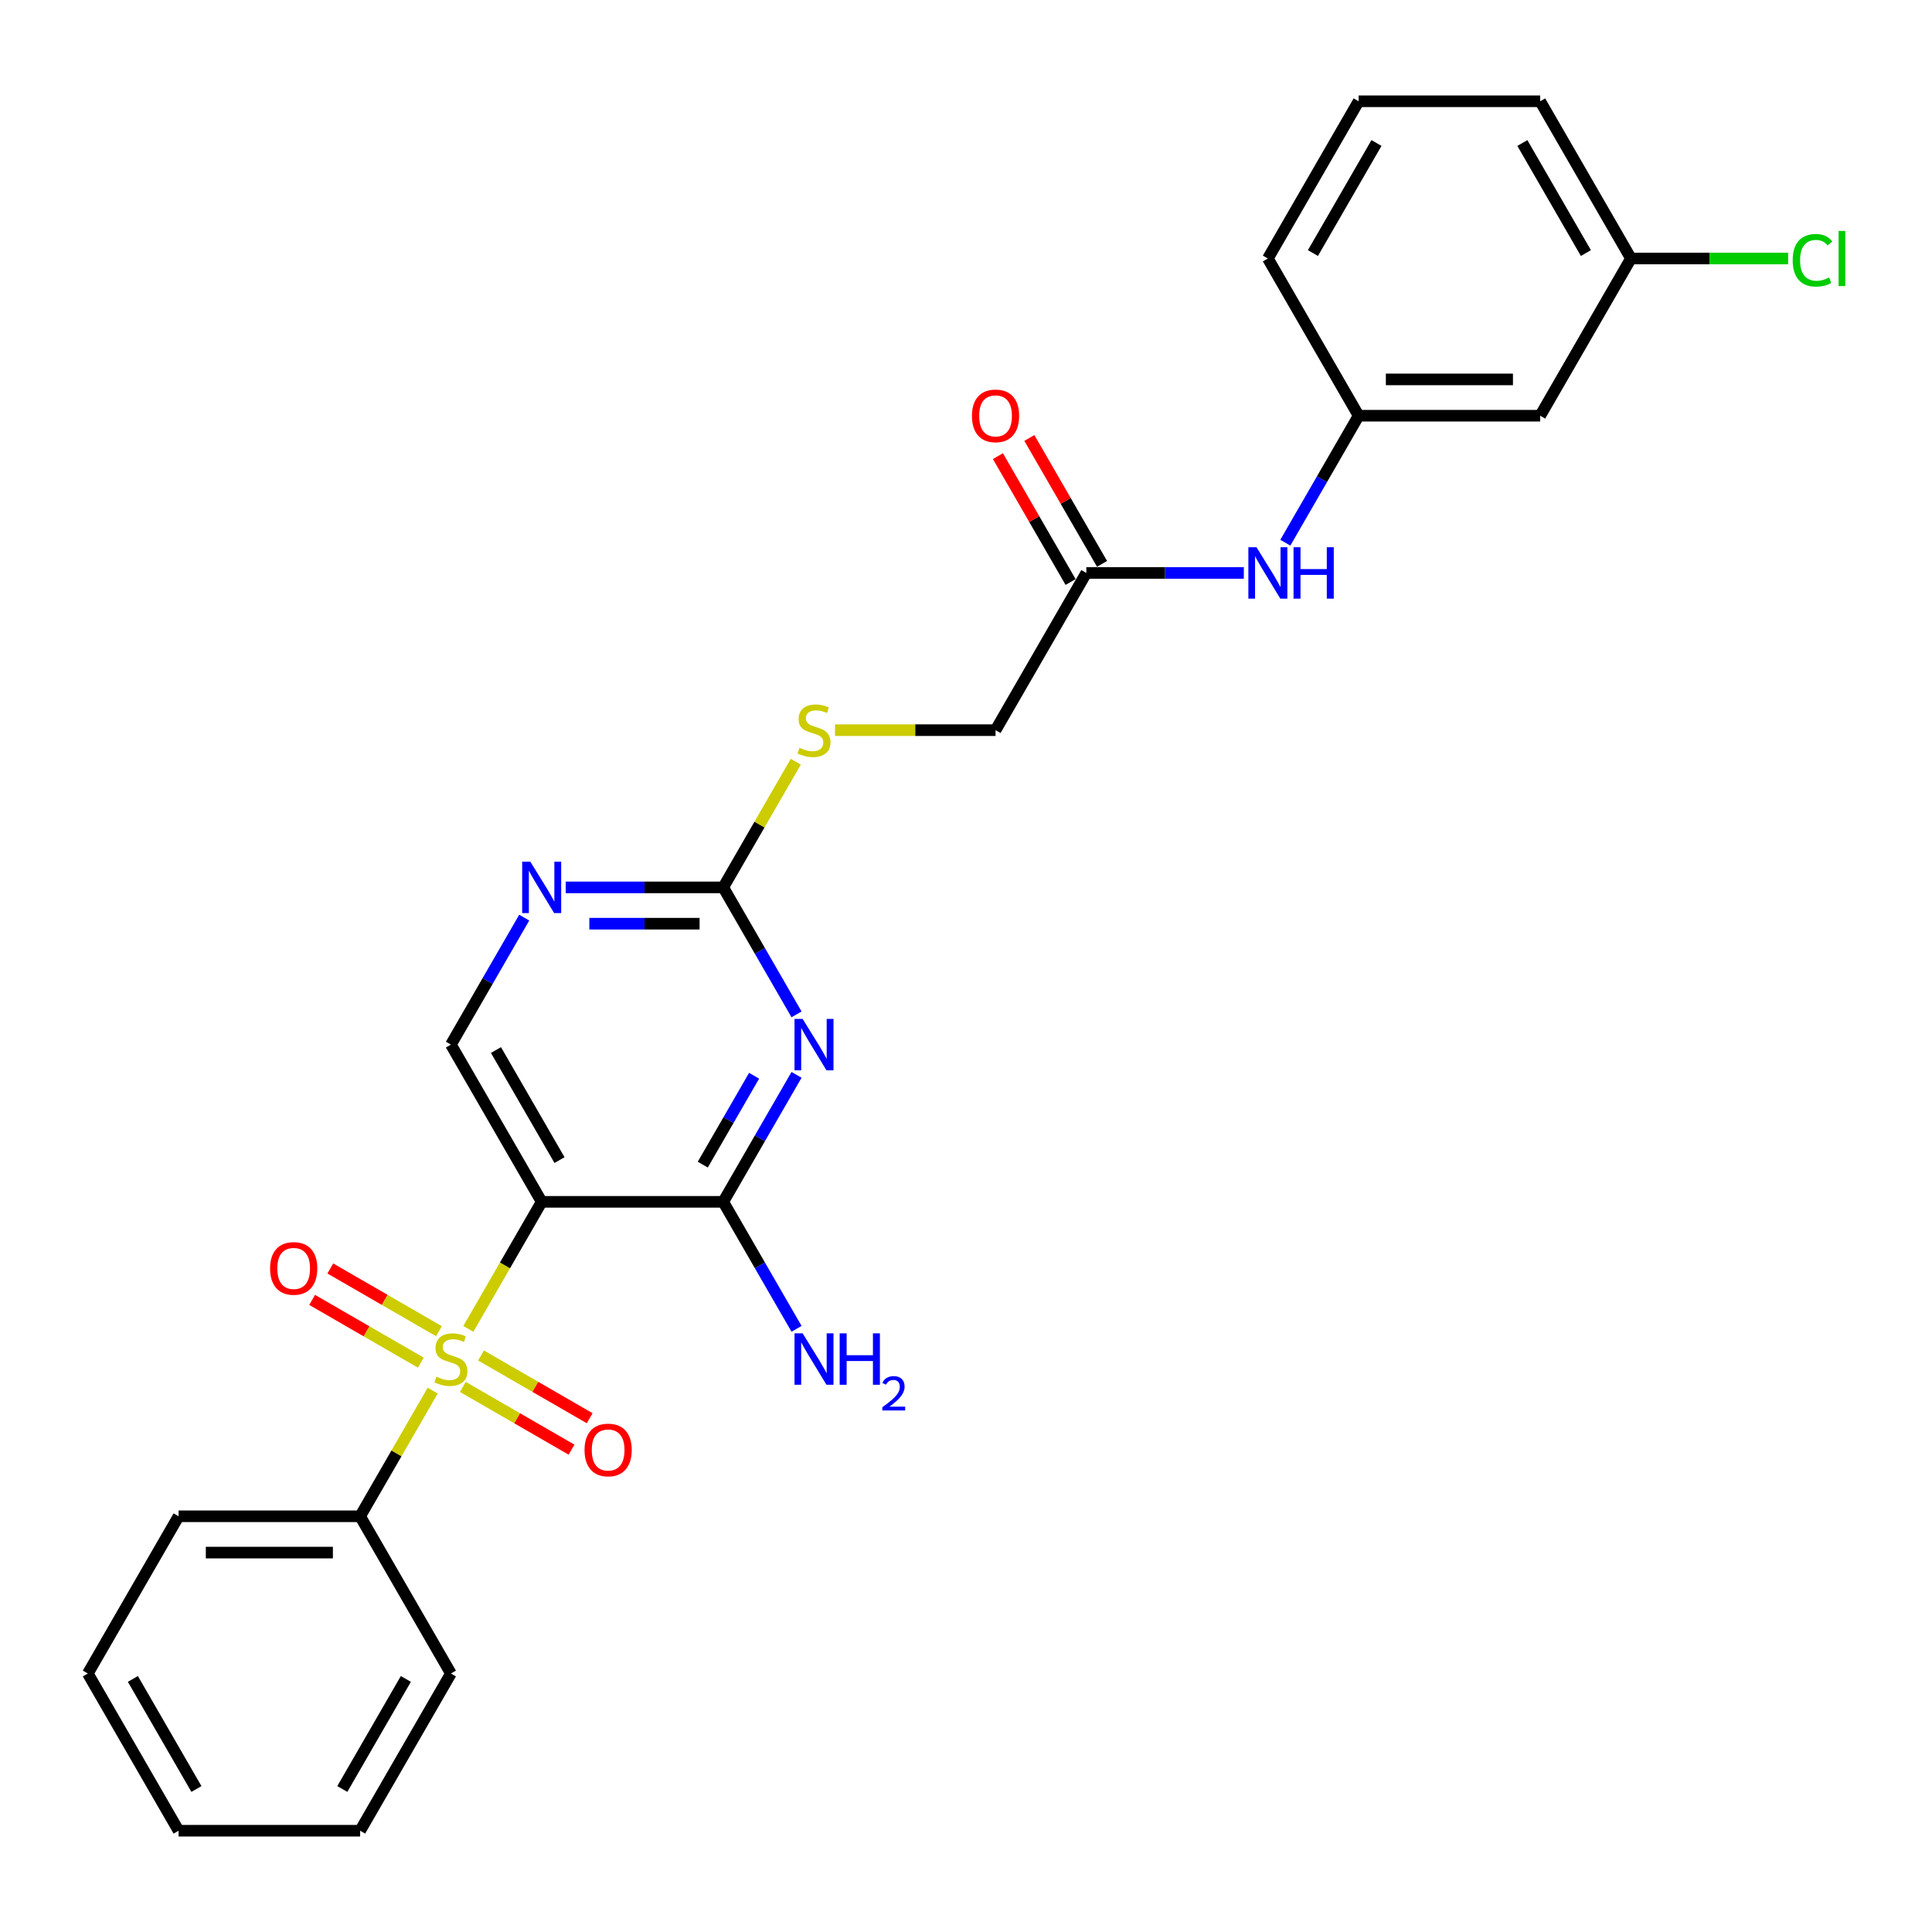 <?xml version='1.0' encoding='iso-8859-1'?>
<svg version='1.1' baseProfile='full'
              xmlns='http://www.w3.org/2000/svg'
                      xmlns:rdkit='http://www.rdkit.org/xml'
                      xmlns:xlink='http://www.w3.org/1999/xlink'
                  xml:space='preserve'
width='1000px' height='1000px' viewBox='0 0 1000 1000'>
<!-- END OF HEADER -->
<rect style='opacity:1.0;fill:#FFFFFF;stroke:none' width='1000' height='1000' x='0' y='0'> </rect>
<path class='bond-0' d='M 242.407,687.829 L 261.391,654.948' style='fill:none;fill-rule:evenodd;stroke:#CCCC00;stroke-width:6px;stroke-linecap:butt;stroke-linejoin:miter;stroke-opacity:1' />
<path class='bond-0' d='M 261.391,654.948 L 280.374,622.068' style='fill:none;fill-rule:evenodd;stroke:#000000;stroke-width:6px;stroke-linecap:butt;stroke-linejoin:miter;stroke-opacity:1' />
<path class='bond-6' d='M 239.574,717.867 L 267.697,734.104' style='fill:none;fill-rule:evenodd;stroke:#CCCC00;stroke-width:6px;stroke-linecap:butt;stroke-linejoin:miter;stroke-opacity:1' />
<path class='bond-6' d='M 267.697,734.104 L 295.82,750.341' style='fill:none;fill-rule:evenodd;stroke:#FF0000;stroke-width:6px;stroke-linecap:butt;stroke-linejoin:miter;stroke-opacity:1' />
<path class='bond-6' d='M 248.97,701.591 L 277.093,717.828' style='fill:none;fill-rule:evenodd;stroke:#CCCC00;stroke-width:6px;stroke-linecap:butt;stroke-linejoin:miter;stroke-opacity:1' />
<path class='bond-6' d='M 277.093,717.828 L 305.217,734.065' style='fill:none;fill-rule:evenodd;stroke:#FF0000;stroke-width:6px;stroke-linecap:butt;stroke-linejoin:miter;stroke-opacity:1' />
<path class='bond-7' d='M 227.207,689.026 L 199.084,672.789' style='fill:none;fill-rule:evenodd;stroke:#CCCC00;stroke-width:6px;stroke-linecap:butt;stroke-linejoin:miter;stroke-opacity:1' />
<path class='bond-7' d='M 199.084,672.789 L 170.961,656.552' style='fill:none;fill-rule:evenodd;stroke:#FF0000;stroke-width:6px;stroke-linecap:butt;stroke-linejoin:miter;stroke-opacity:1' />
<path class='bond-7' d='M 217.811,705.302 L 189.687,689.065' style='fill:none;fill-rule:evenodd;stroke:#CCCC00;stroke-width:6px;stroke-linecap:butt;stroke-linejoin:miter;stroke-opacity:1' />
<path class='bond-7' d='M 189.687,689.065 L 161.564,672.828' style='fill:none;fill-rule:evenodd;stroke:#FF0000;stroke-width:6px;stroke-linecap:butt;stroke-linejoin:miter;stroke-opacity:1' />
<path class='bond-8' d='M 223.961,719.778 L 205.184,752.302' style='fill:none;fill-rule:evenodd;stroke:#CCCC00;stroke-width:6px;stroke-linecap:butt;stroke-linejoin:miter;stroke-opacity:1' />
<path class='bond-8' d='M 205.184,752.302 L 186.406,784.825' style='fill:none;fill-rule:evenodd;stroke:#000000;stroke-width:6px;stroke-linecap:butt;stroke-linejoin:miter;stroke-opacity:1' />
<path class='bond-2' d='M 280.374,622.068 L 374.342,622.068' style='fill:none;fill-rule:evenodd;stroke:#000000;stroke-width:6px;stroke-linecap:butt;stroke-linejoin:miter;stroke-opacity:1' />
<path class='bond-5' d='M 280.374,622.068 L 233.39,540.689' style='fill:none;fill-rule:evenodd;stroke:#000000;stroke-width:6px;stroke-linecap:butt;stroke-linejoin:miter;stroke-opacity:1' />
<path class='bond-5' d='M 289.603,600.464 L 256.714,543.499' style='fill:none;fill-rule:evenodd;stroke:#000000;stroke-width:6px;stroke-linecap:butt;stroke-linejoin:miter;stroke-opacity:1' />
<path class='bond-1' d='M 412.288,556.344 L 393.315,589.206' style='fill:none;fill-rule:evenodd;stroke:#0000FF;stroke-width:6px;stroke-linecap:butt;stroke-linejoin:miter;stroke-opacity:1' />
<path class='bond-1' d='M 393.315,589.206 L 374.342,622.068' style='fill:none;fill-rule:evenodd;stroke:#000000;stroke-width:6px;stroke-linecap:butt;stroke-linejoin:miter;stroke-opacity:1' />
<path class='bond-1' d='M 390.32,556.806 L 377.039,579.809' style='fill:none;fill-rule:evenodd;stroke:#0000FF;stroke-width:6px;stroke-linecap:butt;stroke-linejoin:miter;stroke-opacity:1' />
<path class='bond-1' d='M 377.039,579.809 L 363.758,602.813' style='fill:none;fill-rule:evenodd;stroke:#000000;stroke-width:6px;stroke-linecap:butt;stroke-linejoin:miter;stroke-opacity:1' />
<path class='bond-28' d='M 412.288,525.034 L 393.315,492.172' style='fill:none;fill-rule:evenodd;stroke:#0000FF;stroke-width:6px;stroke-linecap:butt;stroke-linejoin:miter;stroke-opacity:1' />
<path class='bond-28' d='M 393.315,492.172 L 374.342,459.311' style='fill:none;fill-rule:evenodd;stroke:#000000;stroke-width:6px;stroke-linecap:butt;stroke-linejoin:miter;stroke-opacity:1' />
<path class='bond-15' d='M 374.342,622.068 L 393.315,654.93' style='fill:none;fill-rule:evenodd;stroke:#000000;stroke-width:6px;stroke-linecap:butt;stroke-linejoin:miter;stroke-opacity:1' />
<path class='bond-15' d='M 393.315,654.93 L 412.288,687.791' style='fill:none;fill-rule:evenodd;stroke:#0000FF;stroke-width:6px;stroke-linecap:butt;stroke-linejoin:miter;stroke-opacity:1' />
<path class='bond-3' d='M 374.342,459.311 L 333.579,459.311' style='fill:none;fill-rule:evenodd;stroke:#000000;stroke-width:6px;stroke-linecap:butt;stroke-linejoin:miter;stroke-opacity:1' />
<path class='bond-3' d='M 333.579,459.311 L 292.816,459.311' style='fill:none;fill-rule:evenodd;stroke:#0000FF;stroke-width:6px;stroke-linecap:butt;stroke-linejoin:miter;stroke-opacity:1' />
<path class='bond-3' d='M 362.113,478.104 L 333.579,478.104' style='fill:none;fill-rule:evenodd;stroke:#000000;stroke-width:6px;stroke-linecap:butt;stroke-linejoin:miter;stroke-opacity:1' />
<path class='bond-3' d='M 333.579,478.104 L 305.045,478.104' style='fill:none;fill-rule:evenodd;stroke:#0000FF;stroke-width:6px;stroke-linecap:butt;stroke-linejoin:miter;stroke-opacity:1' />
<path class='bond-11' d='M 374.342,459.311 L 393.12,426.787' style='fill:none;fill-rule:evenodd;stroke:#000000;stroke-width:6px;stroke-linecap:butt;stroke-linejoin:miter;stroke-opacity:1' />
<path class='bond-11' d='M 393.12,426.787 L 411.897,394.264' style='fill:none;fill-rule:evenodd;stroke:#CCCC00;stroke-width:6px;stroke-linecap:butt;stroke-linejoin:miter;stroke-opacity:1' />
<path class='bond-4' d='M 271.336,474.966 L 252.363,507.828' style='fill:none;fill-rule:evenodd;stroke:#0000FF;stroke-width:6px;stroke-linecap:butt;stroke-linejoin:miter;stroke-opacity:1' />
<path class='bond-4' d='M 252.363,507.828 L 233.39,540.689' style='fill:none;fill-rule:evenodd;stroke:#000000;stroke-width:6px;stroke-linecap:butt;stroke-linejoin:miter;stroke-opacity:1' />
<path class='bond-21' d='M 186.406,784.825 L 92.439,784.825' style='fill:none;fill-rule:evenodd;stroke:#000000;stroke-width:6px;stroke-linecap:butt;stroke-linejoin:miter;stroke-opacity:1' />
<path class='bond-21' d='M 172.311,803.619 L 106.534,803.619' style='fill:none;fill-rule:evenodd;stroke:#000000;stroke-width:6px;stroke-linecap:butt;stroke-linejoin:miter;stroke-opacity:1' />
<path class='bond-22' d='M 186.406,784.825 L 233.39,866.204' style='fill:none;fill-rule:evenodd;stroke:#000000;stroke-width:6px;stroke-linecap:butt;stroke-linejoin:miter;stroke-opacity:1' />
<path class='bond-9' d='M 562.278,296.553 L 515.294,377.932' style='fill:none;fill-rule:evenodd;stroke:#000000;stroke-width:6px;stroke-linecap:butt;stroke-linejoin:miter;stroke-opacity:1' />
<path class='bond-10' d='M 562.278,296.553 L 603.041,296.553' style='fill:none;fill-rule:evenodd;stroke:#000000;stroke-width:6px;stroke-linecap:butt;stroke-linejoin:miter;stroke-opacity:1' />
<path class='bond-10' d='M 603.041,296.553 L 643.805,296.553' style='fill:none;fill-rule:evenodd;stroke:#0000FF;stroke-width:6px;stroke-linecap:butt;stroke-linejoin:miter;stroke-opacity:1' />
<path class='bond-14' d='M 570.416,291.855 L 551.606,259.275' style='fill:none;fill-rule:evenodd;stroke:#000000;stroke-width:6px;stroke-linecap:butt;stroke-linejoin:miter;stroke-opacity:1' />
<path class='bond-14' d='M 551.606,259.275 L 532.796,226.695' style='fill:none;fill-rule:evenodd;stroke:#FF0000;stroke-width:6px;stroke-linecap:butt;stroke-linejoin:miter;stroke-opacity:1' />
<path class='bond-14' d='M 554.14,301.252 L 535.33,268.672' style='fill:none;fill-rule:evenodd;stroke:#000000;stroke-width:6px;stroke-linecap:butt;stroke-linejoin:miter;stroke-opacity:1' />
<path class='bond-14' d='M 535.33,268.672 L 516.52,236.092' style='fill:none;fill-rule:evenodd;stroke:#FF0000;stroke-width:6px;stroke-linecap:butt;stroke-linejoin:miter;stroke-opacity:1' />
<path class='bond-12' d='M 665.285,280.898 L 684.257,248.037' style='fill:none;fill-rule:evenodd;stroke:#0000FF;stroke-width:6px;stroke-linecap:butt;stroke-linejoin:miter;stroke-opacity:1' />
<path class='bond-12' d='M 684.257,248.037 L 703.23,215.175' style='fill:none;fill-rule:evenodd;stroke:#000000;stroke-width:6px;stroke-linecap:butt;stroke-linejoin:miter;stroke-opacity:1' />
<path class='bond-16' d='M 432.208,377.932 L 473.751,377.932' style='fill:none;fill-rule:evenodd;stroke:#CCCC00;stroke-width:6px;stroke-linecap:butt;stroke-linejoin:miter;stroke-opacity:1' />
<path class='bond-16' d='M 473.751,377.932 L 515.294,377.932' style='fill:none;fill-rule:evenodd;stroke:#000000;stroke-width:6px;stroke-linecap:butt;stroke-linejoin:miter;stroke-opacity:1' />
<path class='bond-13' d='M 703.23,215.175 L 797.198,215.175' style='fill:none;fill-rule:evenodd;stroke:#000000;stroke-width:6px;stroke-linecap:butt;stroke-linejoin:miter;stroke-opacity:1' />
<path class='bond-13' d='M 717.325,196.381 L 783.103,196.381' style='fill:none;fill-rule:evenodd;stroke:#000000;stroke-width:6px;stroke-linecap:butt;stroke-linejoin:miter;stroke-opacity:1' />
<path class='bond-20' d='M 703.23,215.175 L 656.246,133.796' style='fill:none;fill-rule:evenodd;stroke:#000000;stroke-width:6px;stroke-linecap:butt;stroke-linejoin:miter;stroke-opacity:1' />
<path class='bond-17' d='M 797.198,215.175 L 844.182,133.796' style='fill:none;fill-rule:evenodd;stroke:#000000;stroke-width:6px;stroke-linecap:butt;stroke-linejoin:miter;stroke-opacity:1' />
<path class='bond-18' d='M 844.182,133.796 L 884.861,133.796' style='fill:none;fill-rule:evenodd;stroke:#000000;stroke-width:6px;stroke-linecap:butt;stroke-linejoin:miter;stroke-opacity:1' />
<path class='bond-18' d='M 884.861,133.796 L 925.539,133.796' style='fill:none;fill-rule:evenodd;stroke:#00CC00;stroke-width:6px;stroke-linecap:butt;stroke-linejoin:miter;stroke-opacity:1' />
<path class='bond-29' d='M 844.182,133.796 L 797.198,52.418' style='fill:none;fill-rule:evenodd;stroke:#000000;stroke-width:6px;stroke-linecap:butt;stroke-linejoin:miter;stroke-opacity:1' />
<path class='bond-29' d='M 820.859,130.986 L 787.97,74.021' style='fill:none;fill-rule:evenodd;stroke:#000000;stroke-width:6px;stroke-linecap:butt;stroke-linejoin:miter;stroke-opacity:1' />
<path class='bond-19' d='M 703.23,52.418 L 656.246,133.796' style='fill:none;fill-rule:evenodd;stroke:#000000;stroke-width:6px;stroke-linecap:butt;stroke-linejoin:miter;stroke-opacity:1' />
<path class='bond-19' d='M 712.458,74.021 L 679.569,130.986' style='fill:none;fill-rule:evenodd;stroke:#000000;stroke-width:6px;stroke-linecap:butt;stroke-linejoin:miter;stroke-opacity:1' />
<path class='bond-23' d='M 703.23,52.418 L 797.198,52.418' style='fill:none;fill-rule:evenodd;stroke:#000000;stroke-width:6px;stroke-linecap:butt;stroke-linejoin:miter;stroke-opacity:1' />
<path class='bond-24' d='M 92.439,784.825 L 45.455,866.204' style='fill:none;fill-rule:evenodd;stroke:#000000;stroke-width:6px;stroke-linecap:butt;stroke-linejoin:miter;stroke-opacity:1' />
<path class='bond-25' d='M 233.39,866.204 L 186.406,947.582' style='fill:none;fill-rule:evenodd;stroke:#000000;stroke-width:6px;stroke-linecap:butt;stroke-linejoin:miter;stroke-opacity:1' />
<path class='bond-25' d='M 210.067,869.014 L 177.178,925.979' style='fill:none;fill-rule:evenodd;stroke:#000000;stroke-width:6px;stroke-linecap:butt;stroke-linejoin:miter;stroke-opacity:1' />
<path class='bond-27' d='M 45.455,866.204 L 92.439,947.582' style='fill:none;fill-rule:evenodd;stroke:#000000;stroke-width:6px;stroke-linecap:butt;stroke-linejoin:miter;stroke-opacity:1' />
<path class='bond-27' d='M 68.778,869.014 L 101.667,925.979' style='fill:none;fill-rule:evenodd;stroke:#000000;stroke-width:6px;stroke-linecap:butt;stroke-linejoin:miter;stroke-opacity:1' />
<path class='bond-26' d='M 186.406,947.582 L 92.439,947.582' style='fill:none;fill-rule:evenodd;stroke:#000000;stroke-width:6px;stroke-linecap:butt;stroke-linejoin:miter;stroke-opacity:1' />
<path  class='atom-0' d='M 225.873 712.58
Q 226.174 712.693, 227.414 713.219
Q 228.654 713.745, 230.008 714.084
Q 231.398 714.384, 232.751 714.384
Q 235.27 714.384, 236.736 713.182
Q 238.202 711.941, 238.202 709.799
Q 238.202 708.333, 237.45 707.431
Q 236.736 706.529, 235.608 706.04
Q 234.48 705.551, 232.601 704.988
Q 230.233 704.273, 228.805 703.597
Q 227.414 702.92, 226.399 701.492
Q 225.422 700.064, 225.422 697.658
Q 225.422 694.313, 227.677 692.246
Q 229.97 690.178, 234.48 690.178
Q 237.563 690.178, 241.058 691.644
L 240.194 694.538
Q 236.999 693.223, 234.593 693.223
Q 232 693.223, 230.571 694.313
Q 229.143 695.365, 229.181 697.207
Q 229.181 698.635, 229.895 699.5
Q 230.647 700.364, 231.699 700.853
Q 232.789 701.342, 234.593 701.905
Q 236.999 702.657, 238.427 703.409
Q 239.855 704.161, 240.87 705.702
Q 241.923 707.205, 241.923 709.799
Q 241.923 713.482, 239.442 715.474
Q 236.999 717.429, 232.902 717.429
Q 230.534 717.429, 228.73 716.903
Q 226.963 716.414, 224.858 715.55
L 225.873 712.58
' fill='#CCCC00'/>
<path  class='atom-2' d='M 415.444 527.383
L 424.164 541.479
Q 425.029 542.869, 426.419 545.388
Q 427.81 547.906, 427.885 548.056
L 427.885 527.383
L 431.418 527.383
L 431.418 553.995
L 427.772 553.995
L 418.413 538.584
Q 417.323 536.78, 416.158 534.713
Q 415.03 532.646, 414.692 532.007
L 414.692 553.995
L 411.234 553.995
L 411.234 527.383
L 415.444 527.383
' fill='#0000FF'/>
<path  class='atom-5' d='M 274.492 446.005
L 283.212 460.1
Q 284.077 461.491, 285.467 464.009
Q 286.858 466.527, 286.933 466.678
L 286.933 446.005
L 290.467 446.005
L 290.467 472.617
L 286.821 472.617
L 277.461 457.206
Q 276.371 455.402, 275.206 453.334
Q 274.079 451.267, 273.74 450.628
L 273.74 472.617
L 270.282 472.617
L 270.282 446.005
L 274.492 446.005
' fill='#0000FF'/>
<path  class='atom-7' d='M 302.553 750.506
Q 302.553 744.116, 305.711 740.545
Q 308.868 736.974, 314.769 736.974
Q 320.67 736.974, 323.828 740.545
Q 326.985 744.116, 326.985 750.506
Q 326.985 756.971, 323.79 760.654
Q 320.595 764.3, 314.769 764.3
Q 308.905 764.3, 305.711 760.654
Q 302.553 757.008, 302.553 750.506
M 314.769 761.293
Q 318.828 761.293, 321.008 758.587
Q 323.226 755.843, 323.226 750.506
Q 323.226 745.281, 321.008 742.65
Q 318.828 739.981, 314.769 739.981
Q 310.71 739.981, 308.492 742.612
Q 306.312 745.243, 306.312 750.506
Q 306.312 755.881, 308.492 758.587
Q 310.71 761.293, 314.769 761.293
' fill='#FF0000'/>
<path  class='atom-8' d='M 139.796 656.538
Q 139.796 650.148, 142.953 646.577
Q 146.111 643.006, 152.012 643.006
Q 157.913 643.006, 161.07 646.577
Q 164.228 650.148, 164.228 656.538
Q 164.228 663.003, 161.033 666.686
Q 157.838 670.332, 152.012 670.332
Q 146.148 670.332, 142.953 666.686
Q 139.796 663.04, 139.796 656.538
M 152.012 667.325
Q 156.071 667.325, 158.251 664.619
Q 160.469 661.875, 160.469 656.538
Q 160.469 651.313, 158.251 648.682
Q 156.071 646.013, 152.012 646.013
Q 147.952 646.013, 145.735 648.644
Q 143.555 651.276, 143.555 656.538
Q 143.555 661.913, 145.735 664.619
Q 147.952 667.325, 152.012 667.325
' fill='#FF0000'/>
<path  class='atom-11' d='M 650.364 283.248
L 659.084 297.343
Q 659.948 298.734, 661.339 301.252
Q 662.73 303.77, 662.805 303.921
L 662.805 283.248
L 666.338 283.248
L 666.338 309.859
L 662.692 309.859
L 653.333 294.449
Q 652.243 292.644, 651.078 290.577
Q 649.95 288.51, 649.612 287.871
L 649.612 309.859
L 646.154 309.859
L 646.154 283.248
L 650.364 283.248
' fill='#0000FF'/>
<path  class='atom-11' d='M 669.533 283.248
L 673.142 283.248
L 673.142 294.561
L 686.748 294.561
L 686.748 283.248
L 690.356 283.248
L 690.356 309.859
L 686.748 309.859
L 686.748 297.568
L 673.142 297.568
L 673.142 309.859
L 669.533 309.859
L 669.533 283.248
' fill='#0000FF'/>
<path  class='atom-12' d='M 413.809 387.066
Q 414.11 387.179, 415.35 387.705
Q 416.59 388.231, 417.943 388.569
Q 419.334 388.87, 420.687 388.87
Q 423.206 388.87, 424.672 387.667
Q 426.137 386.427, 426.137 384.284
Q 426.137 382.818, 425.386 381.916
Q 424.672 381.014, 423.544 380.526
Q 422.416 380.037, 420.537 379.473
Q 418.169 378.759, 416.741 378.082
Q 415.35 377.406, 414.335 375.978
Q 413.358 374.549, 413.358 372.144
Q 413.358 368.798, 415.613 366.731
Q 417.906 364.664, 422.416 364.664
Q 425.498 364.664, 428.994 366.13
L 428.13 369.024
Q 424.935 367.708, 422.529 367.708
Q 419.936 367.708, 418.507 368.798
Q 417.079 369.851, 417.117 371.693
Q 417.117 373.121, 417.831 373.985
Q 418.582 374.85, 419.635 375.339
Q 420.725 375.827, 422.529 376.391
Q 424.935 377.143, 426.363 377.894
Q 427.791 378.646, 428.806 380.187
Q 429.859 381.691, 429.859 384.284
Q 429.859 387.968, 427.378 389.96
Q 424.935 391.915, 420.838 391.915
Q 418.47 391.915, 416.665 391.388
Q 414.899 390.9, 412.794 390.035
L 413.809 387.066
' fill='#CCCC00'/>
<path  class='atom-15' d='M 503.078 215.25
Q 503.078 208.86, 506.236 205.289
Q 509.393 201.719, 515.294 201.719
Q 521.195 201.719, 524.353 205.289
Q 527.51 208.86, 527.51 215.25
Q 527.51 221.715, 524.315 225.399
Q 521.12 229.045, 515.294 229.045
Q 509.431 229.045, 506.236 225.399
Q 503.078 221.753, 503.078 215.25
M 515.294 226.038
Q 519.354 226.038, 521.534 223.331
Q 523.751 220.587, 523.751 215.25
Q 523.751 210.025, 521.534 207.394
Q 519.354 204.726, 515.294 204.726
Q 511.235 204.726, 509.017 207.357
Q 506.837 209.988, 506.837 215.25
Q 506.837 220.625, 509.017 223.331
Q 511.235 226.038, 515.294 226.038
' fill='#FF0000'/>
<path  class='atom-16' d='M 415.444 690.141
L 424.164 704.236
Q 425.029 705.627, 426.419 708.145
Q 427.81 710.663, 427.885 710.814
L 427.885 690.141
L 431.418 690.141
L 431.418 716.752
L 427.772 716.752
L 418.413 701.342
Q 417.323 699.537, 416.158 697.47
Q 415.03 695.403, 414.692 694.764
L 414.692 716.752
L 411.234 716.752
L 411.234 690.141
L 415.444 690.141
' fill='#0000FF'/>
<path  class='atom-16' d='M 434.613 690.141
L 438.222 690.141
L 438.222 701.454
L 451.828 701.454
L 451.828 690.141
L 455.437 690.141
L 455.437 716.752
L 451.828 716.752
L 451.828 704.461
L 438.222 704.461
L 438.222 716.752
L 434.613 716.752
L 434.613 690.141
' fill='#0000FF'/>
<path  class='atom-16' d='M 456.727 715.819
Q 457.372 714.157, 458.91 713.239
Q 460.448 712.296, 462.581 712.296
Q 465.236 712.296, 466.724 713.735
Q 468.213 715.174, 468.213 717.729
Q 468.213 720.334, 466.278 722.765
Q 464.367 725.196, 460.398 728.074
L 468.51 728.074
L 468.51 730.058
L 456.677 730.058
L 456.677 728.396
Q 459.952 726.064, 461.887 724.328
Q 463.846 722.591, 464.789 721.028
Q 465.732 719.465, 465.732 717.853
Q 465.732 716.166, 464.888 715.223
Q 464.045 714.281, 462.581 714.281
Q 461.167 714.281, 460.224 714.851
Q 459.282 715.422, 458.612 716.687
L 456.727 715.819
' fill='#0000FF'/>
<path  class='atom-19' d='M 927.889 134.717
Q 927.889 128.102, 930.971 124.644
Q 934.09 121.148, 939.992 121.148
Q 945.479 121.148, 948.411 125.02
L 945.93 127.049
Q 943.788 124.23, 939.992 124.23
Q 935.97 124.23, 933.827 126.937
Q 931.722 129.605, 931.722 134.717
Q 931.722 139.979, 933.903 142.686
Q 936.12 145.392, 940.405 145.392
Q 943.337 145.392, 946.757 143.625
L 947.81 146.444
Q 946.419 147.346, 944.314 147.873
Q 942.209 148.399, 939.879 148.399
Q 934.09 148.399, 930.971 144.866
Q 927.889 141.332, 927.889 134.717
' fill='#00CC00'/>
<path  class='atom-19' d='M 951.644 119.532
L 955.102 119.532
L 955.102 148.061
L 951.644 148.061
L 951.644 119.532
' fill='#00CC00'/>
</svg>
